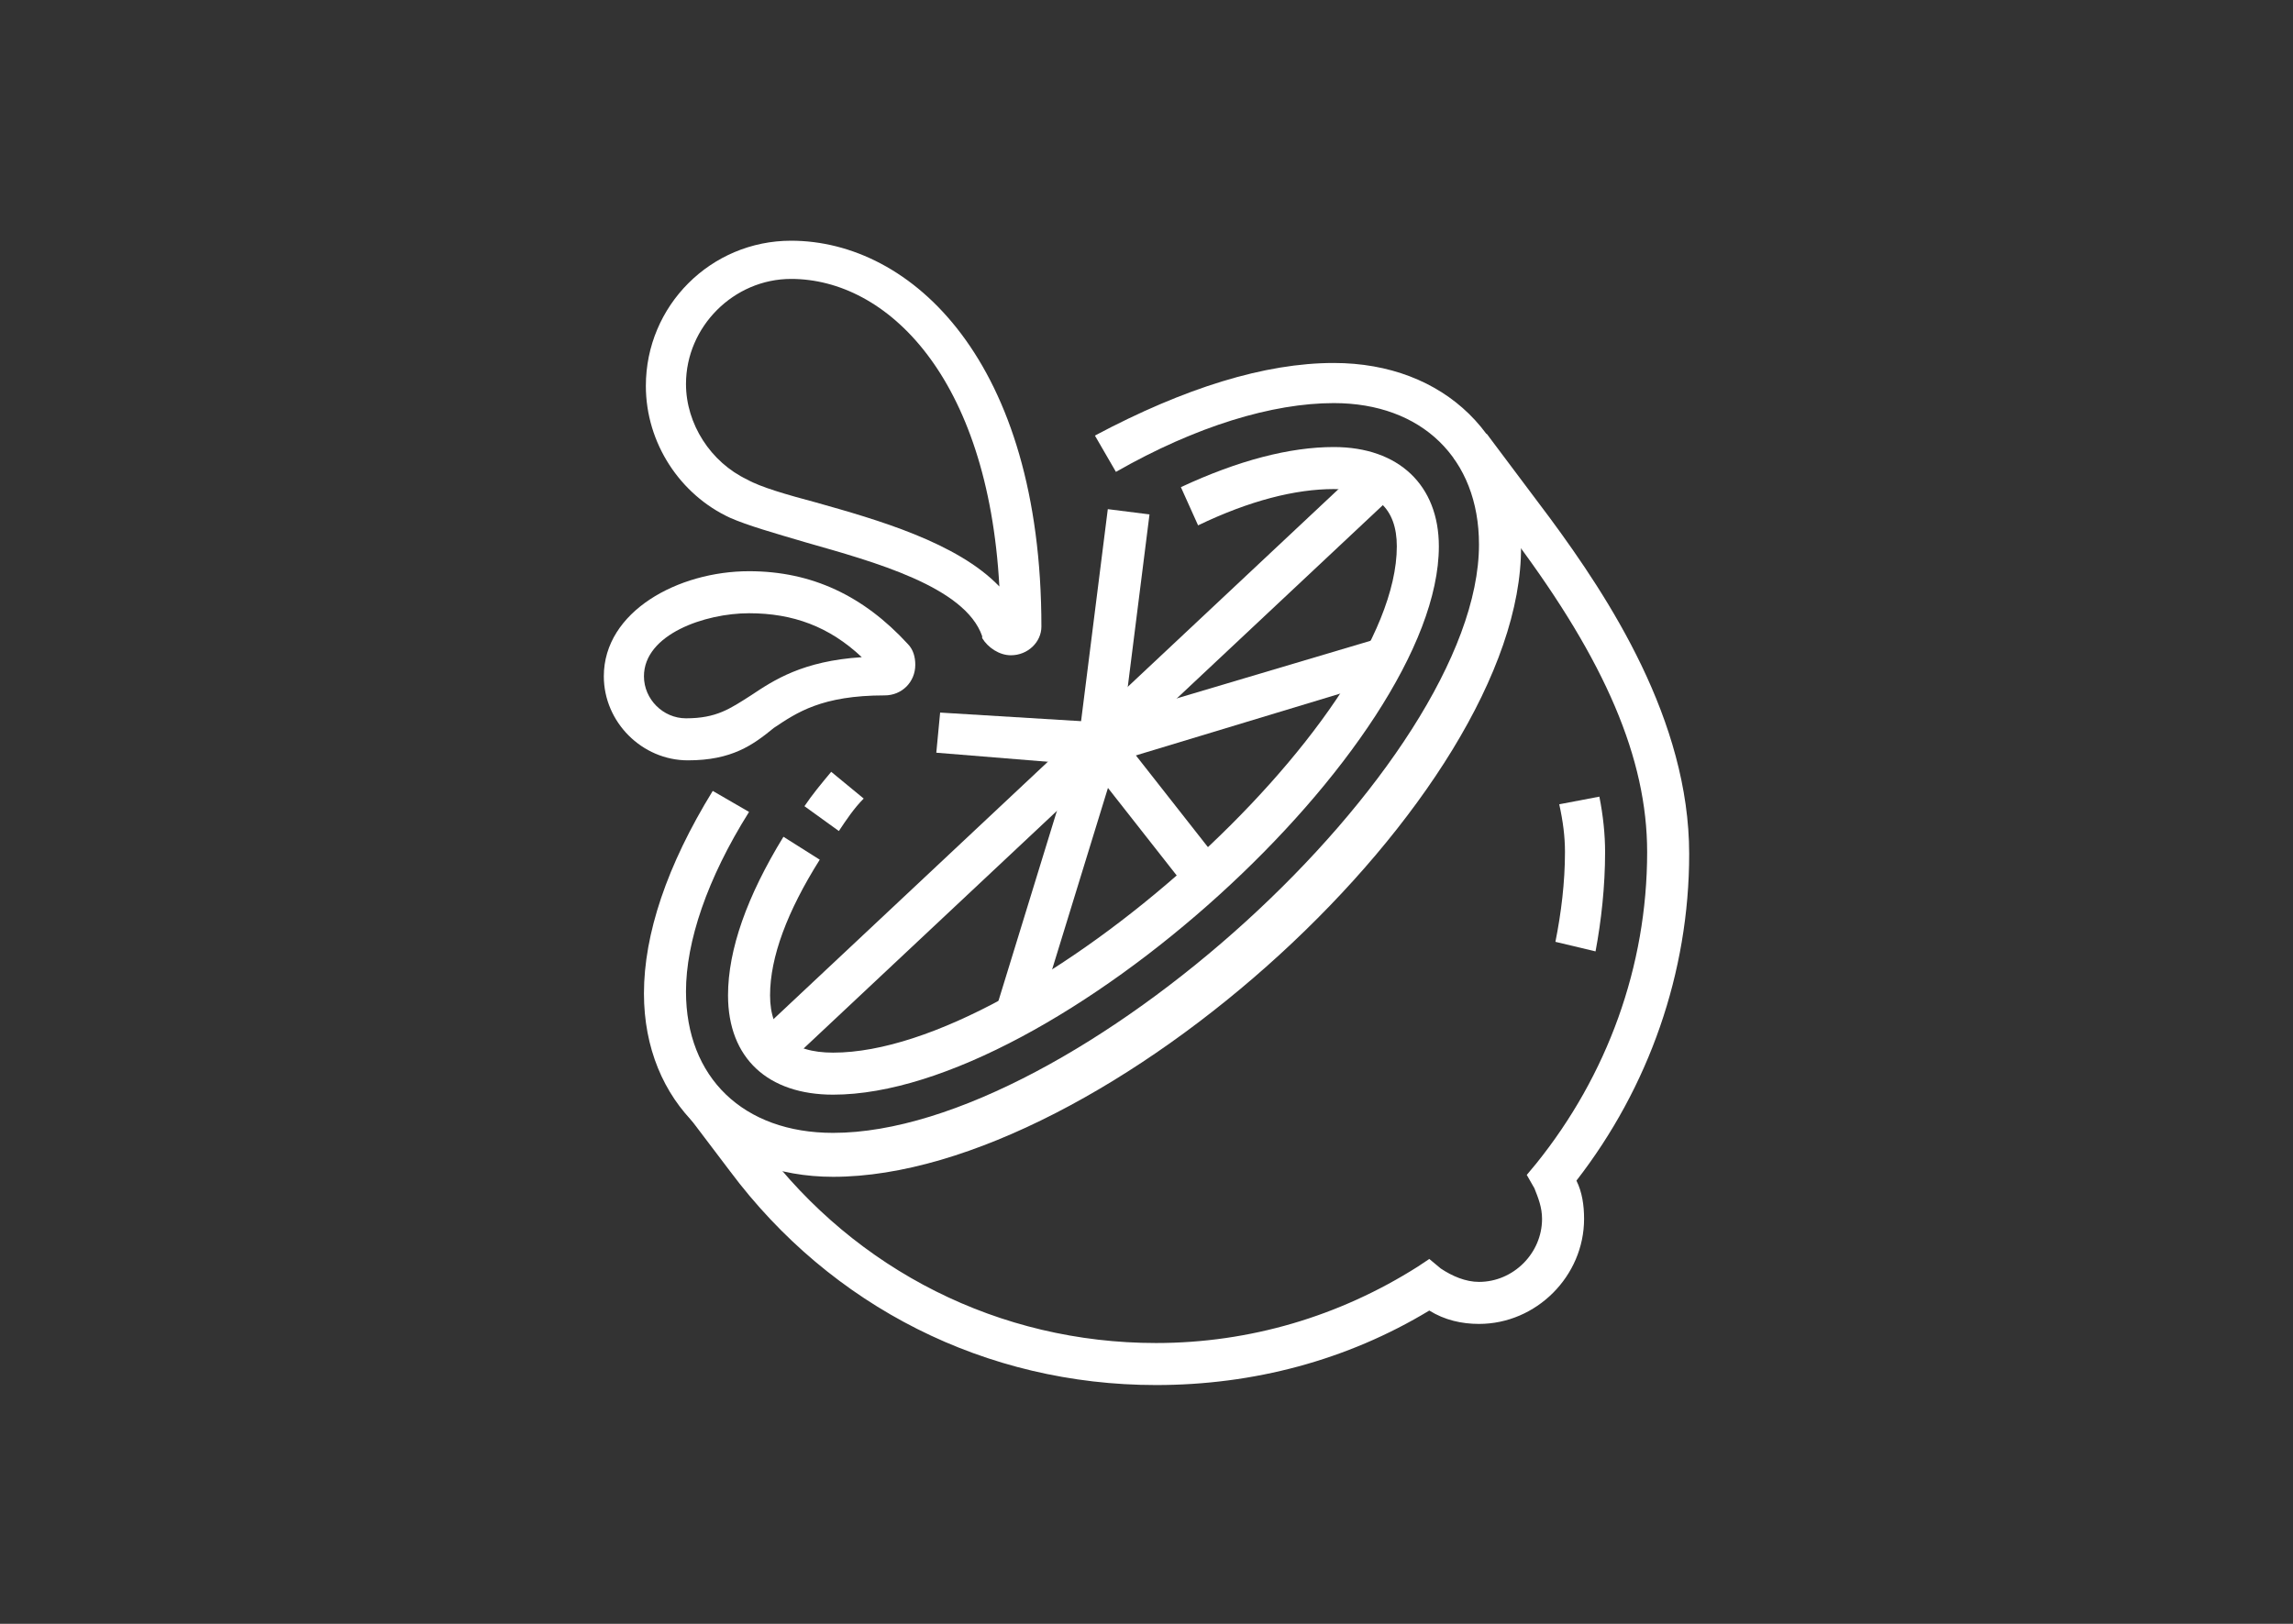 <?xml version="1.0" encoding="utf-8"?>
<!-- Generator: Adobe Illustrator 24.1.0, SVG Export Plug-In . SVG Version: 6.00 Build 0)  -->
<svg version="1.1" id="Layer_1" xmlns="http://www.w3.org/2000/svg" xmlns:xlink="http://www.w3.org/1999/xlink" x="0px" y="0px"
	 width="120px" height="85px" viewBox="0 0 120 85" style="enable-background:new 0 0 120 85;" xml:space="preserve">
<rect x="0" y="0" width="120" height="85" fill="#333333" stroke="none"/>
<style type="text/css">
	.st0{fill:#FFFFFF;}
	.st1{display:none;}
	.st2{display:inline;fill:#FFFFFF;}
	.st3{display:inline;}
</style>
<g>
	<path class="st0" d="M43.6,61.6c-5.8,0-9.9-3.9-9.9-9.6c0-3.1,1.2-6.7,3.6-10.6l1.9,1.1c-2.2,3.5-3.3,6.8-3.3,9.4
		c0,4.5,3,7.4,7.7,7.4c12.6,0,33.8-19.3,33.8-30.8c0-4.5-3-7.4-7.6-7.4c-3.2,0-7.2,1.2-11.4,3.6l-1.1-1.9C62,20.3,66.2,19,69.8,19
		c5.8,0,9.8,3.9,9.8,9.6C79.7,41.6,57.8,61.6,43.6,61.6z"/>
	<path class="st0" d="M43.9,43.5l-1.8-1.3c0.4-0.6,0.9-1.2,1.4-1.8l1.7,1.4C44.7,42.3,44.3,42.9,43.9,43.5z"/>
	<path class="st0" d="M43.6,57.3c-3.4,0-5.5-1.9-5.5-5.2c0-2.4,1-5.2,2.9-8.3l1.9,1.2c-1.7,2.7-2.6,5.1-2.6,7.1c0,2,1.1,3,3.3,3
		c10.2,0,29.5-17.3,29.5-26.5c0-2-1.1-3-3.3-3c-2,0-4.4,0.6-7.1,1.9l-0.9-2c3-1.4,5.7-2.1,8-2.1c3.4,0,5.5,2,5.5,5.2
		C75.3,39,55.2,57.3,43.6,57.3z"/>
	
		<rect x="34.4" y="38.9" transform="matrix(0.729 -0.684 0.684 0.729 -12.141 49.395)" class="st0" width="43.9" height="2.2"/>
	<polygon class="st0" points="57.6,40.1 49,39.4 49.2,37.3 57.4,37.8 72.2,33.4 72.8,35.5 	"/>
	<rect x="52.1" y="31.8" transform="matrix(0.125 -0.992 0.992 0.125 18.379 86.561)" class="st0" width="12.3" height="2.2"/>
	<rect x="59.2" y="38" transform="matrix(0.787 -0.618 0.618 0.787 -13.374 46.291)" class="st0" width="2.2" height="9"/>
	<rect x="47.8" y="45" transform="matrix(0.294 -0.956 0.956 0.294 -4.986 85.396)" class="st0" width="14.9" height="2.2"/>
	<path class="st0" d="M52.9,34.3c-0.6,0-1.2-0.4-1.5-0.9l0-0.1c-0.9-2.6-5.7-3.9-9.2-4.9c-1.7-0.5-3.1-0.9-4-1.3
		c-2.6-1.2-4.4-3.9-4.4-6.9c0-4.2,3.4-7.6,7.6-7.6c6.3,0,13.1,6.3,13.1,20.2C54.5,33.6,53.8,34.3,52.9,34.3z M41.4,14.6
		c-3,0-5.5,2.5-5.5,5.5c0,2.1,1.3,4.1,3.2,5c0.7,0.4,2.1,0.8,3.6,1.2c3.2,0.9,7.4,2.1,9.6,4.4C51.7,19.7,46.4,14.6,41.4,14.6z"/>
	<path class="st0" d="M36,39.8c-2.4,0-4.4-2-4.4-4.4c0-3.4,3.9-5.5,7.6-5.5c3.3,0,6,1.3,8.3,3.8c0.3,0.3,0.4,0.7,0.4,1.1
		c0,0.9-0.7,1.6-1.6,1.6c-3.3,0-4.6,0.9-5.8,1.7C39.4,39,38.3,39.8,36,39.8z M39.2,32.1c-2.3,0-5.5,1.1-5.5,3.3c0,1.2,1,2.2,2.2,2.2
		c1.6,0,2.3-0.5,3.4-1.2c1.2-0.8,2.7-1.8,5.8-2C43.4,32.8,41.5,32.1,39.2,32.1z"/>
	<path class="st0" d="M83.5,49.8l-2.1-0.5c0.3-1.5,0.5-3.1,0.5-4.7c0-0.8-0.1-1.6-0.3-2.5l2.1-0.4c0.2,1,0.3,2,0.3,2.9
		C84,46.4,83.8,48.2,83.5,49.8z"/>
	<path class="st0" d="M60.5,72.5c-8.9,0-17-4.1-22.3-11.2l-2.5-3.3l1.7-1.3l2.5,3.3c4.9,6.5,12.4,10.3,20.6,10.3
		c4.9,0,9.6-1.4,13.7-4l0.6-0.4l0.6,0.5c0.6,0.4,1.3,0.7,2,0.7c1.8,0,3.3-1.5,3.3-3.3c0-0.6-0.2-1.1-0.4-1.6l-0.4-0.7l0.5-0.6
		c3.7-4.6,5.8-10.3,5.8-16.3c0-4.9-2.2-10-6.9-16.3L76.1,24l1.7-1.3l3.3,4.4c3.1,4.2,7.3,10.6,7.3,17.6c0,6.2-2.1,12.2-5.9,17.1
		c0.3,0.6,0.4,1.3,0.4,2c0,3-2.5,5.5-5.5,5.5c-0.9,0-1.8-0.2-2.6-0.7C70.5,71.2,65.6,72.5,60.5,72.5z"/>
</g>
<g class="st1">
	<path class="st2" d="M77.3,73.1h-39c-2.8,0-5.1-2.3-5.1-5.1v-0.3h2.2V68c0,1.6,1.3,3,2.9,3h39c1.6,0,2.9-1.3,2.9-3v-0.3h2.2V68
		C82.4,70.8,80.1,73.1,77.3,73.1z"/>
	<rect x="43.1" y="66.5" class="st2" width="2.2" height="2.2"/>
	<rect x="47.4" y="66.5" class="st2" width="2.2" height="2.2"/>
	<path class="st2" d="M82.6,68.7H68.2v-2.2h14.4c0.5,0,0.9-0.5,0.9-1.1s-0.4-1.1-0.9-1.1H33.1c-0.5,0-0.9,0.5-0.9,1.1
		s0.4,1.1,0.9,1.1h7.8v2.2h-7.8c-1.7,0-3.1-1.5-3.1-3.3c0-1.8,1.4-3.3,3.1-3.3h49.5c1.7,0,3.1,1.5,3.1,3.3
		C85.7,67.3,84.3,68.7,82.6,68.7z"/>
	<path class="st2" d="M80.6,64.4v-2.2c1.6,0,2.9-1.5,2.9-3.3c0-1.8-1.3-3.3-2.9-3.3H67.1v-2.2h13.5c2.8,0,5.1,2.5,5.1,5.5
		C85.7,61.9,83.4,64.4,80.6,64.4z"/>
	<rect x="62.7" y="53.4" class="st2" width="2.2" height="2.2"/>
	<rect x="58.4" y="53.4" class="st2" width="2.2" height="2.2"/>
	<rect x="40.9" y="53.4" class="st2" width="2.2" height="2.2"/>
	<path class="st2" d="M35.1,64.4c-2.8,0-5.1-2.5-5.1-5.5c0-3,2.3-5.5,5.1-5.5h3.6v2.2h-3.6c-1.6,0-2.9,1.5-2.9,3.3
		c0,1.8,1.3,3.3,2.9,3.3V64.4z"/>
	<rect x="28.9" y="70.9" class="st2" width="9.8" height="2.2"/>
	<rect x="76.9" y="70.9" class="st2" width="8.7" height="2.2"/>
	<rect x="87.9" y="70.9" class="st2" width="2.2" height="2.2"/>
	<path class="st2" d="M77.8,55.6v-2.2c1.3,0,2.4-1,2.4-2.2s-1.1-2.2-2.4-2.2H57.3v-2.2h20.6c2.5,0,4.6,2,4.6,4.4
		S80.3,55.6,77.8,55.6z"/>
	<path class="st2" d="M76.3,49.1v-2.2c1.4,0,2.5-1.2,2.5-2.7s-1.1-2.7-2.5-2.7H52.9v-2.2h23.4c2.6,0,4.7,2.2,4.7,4.9
		S78.9,49.1,76.3,49.1z"/>
	<path class="st2" d="M38.7,49.1c-2.7,0-4.8-2.1-4.8-4.9c0-2.7,2.1-4.9,4.7-4.9h7.5v2.2h-7.5c-1.4,0-2.5,1.2-2.5,2.7
		c0,1.6,1.1,2.7,2.6,2.7V49.1z"/>
	<path class="st2" d="M73.7,41.4v-2.2c1.2,0,2.2-1,2.2-2.2c0-1.2-0.9-2.2-2.1-2.2h-3.4v-2.2h3.4c2.3,0,4.2,2,4.2,4.4
		C78,39.4,76,41.4,73.7,41.4z"/>
	<path class="st2" d="M40.9,41.4c-2.5,0-4.4-1.9-4.4-4.4c0-2.4,2-4.4,4.4-4.4h2.1v2.2h-2.1c-1.2,0-2.3,1-2.3,2.2
		c0,1.2,1,2.2,2.2,2.2V41.4z"/>
	<path class="st2" d="M44.2,30.5h-0.9c-2.5,0-4.6-2.3-4.6-4.9c0-2.4,1.9-4.9,5.5-4.9c4.3,0,4.4-5.2,4.4-5.5v-1.1l1.1,0
		c0.4,0,9.8,0.2,9.8,6.6h-2.2c0-3.3-4.5-4.1-6.6-4.3c-0.4,2.7-2,6.5-6.5,6.5c-2.6,0-3.3,1.7-3.3,2.7c0,1.5,1.1,2.7,2.4,2.7h0.9V30.5
		z"/>
	<rect x="75.8" y="18.5" class="st2" width="5.5" height="2.2"/>
	<rect x="85.7" y="18.5" class="st2" width="5.5" height="2.2"/>
	<rect x="82.4" y="11.9" class="st2" width="2.2" height="5.5"/>
	<rect x="82.4" y="21.7" class="st2" width="2.2" height="4.4"/>
	<path class="st2" d="M58.4,28.3c-2.4,0-4.4-2-4.4-4.4s2-4.4,4.4-4.4s4.4,2,4.4,4.4S60.8,28.3,58.4,28.3z M58.4,21.7
		c-1.2,0-2.2,1-2.2,2.2s1,2.2,2.2,2.2s2.2-1,2.2-2.2S59.6,21.7,58.4,21.7z"/>
	<path class="st2" d="M64.9,29.4c-2.1,0-3.9-1.1-4.9-2.9l1.9-1c0.6,1.1,1.7,1.8,3,1.8c1.8,0,3.3-1.5,3.3-3.3s-1.5-3.3-3.3-3.3
		c-1.2,0-2.4,0.7-3,1.8l-1.9-1c1-1.8,2.8-2.9,4.9-2.9c3,0,5.5,2.5,5.5,5.5C70.4,26.9,67.9,29.4,64.9,29.4z"/>
	<path class="st2" d="M49.3,53.4c-3,0-6.2-2.2-6.2-6.2c0-2.5,0.7-4,1.2-5.3c0.5-1.1,0.9-2.1,0.9-3.8c0-1.1-0.5-3.3-2.2-3.3
		c-1.6,0-3.3-1.1-3.3-3.3c0-1.6,1.2-3.3,3.3-3.3h1.1v2.2h-1.1c-0.9,0-1.1,0.7-1.1,1.1c0,0.9,0.7,1.1,1.1,1.1c2.9,0,4.4,2.7,4.4,5.5
		c0,2.2-0.6,3.5-1.1,4.7c-0.5,1.2-1,2.3-1,4.4c0,2.6,2.1,4,4,4c2,0,3.6-2,3.6-4.4c0-1.6-0.2-2.2-0.5-3c-0.3-0.8-0.6-1.7-0.6-3.5
		c0-3.8,1.6-7.6,5.1-7.6h13.8c2.3,0,4-1.5,4-3.7c0-2.2-1.8-4-4-4h-1.4v-2.2h1.4c3.4,0,6.2,2.8,6.2,6.2c0,3.3-2.7,5.9-6.2,5.9H56.9
		c-2.3,0-2.9,3.6-2.9,5.5c0,1.4,0.2,2.1,0.5,2.8c0.3,0.8,0.6,1.8,0.6,3.7C55.1,50.5,52.5,53.4,49.3,53.4z"/>
	<path class="st2" d="M37.2,55.6h-0.5c-2.5,0-4.5-2-4.5-4.4s2-4.4,4.5-4.4h4.2v2.2h-4.2c-1.3,0-2.3,1-2.3,2.2s1.1,2.2,2.3,2.2h0.5
		V55.6z"/>
</g>
<g class="st1">
	<path class="st2" d="M71.5,50.7v-2.2c11.2,0,17.5-11,18-19.6c-3.3,0.3-10.9,1.6-12.8,2.1c-11.8,3-17.8,8.7-17.8,17h-2.2
		c0-6.4,3.4-15,19.4-19.1c2.2-0.6,12.1-2.2,14.5-2.2h1.1v1.1C91.7,38.8,83.6,50.7,71.5,50.7z"/>
	<path class="st2" d="M48.1,35c-0.8-1.6-1.2-3.3-1.2-5.1c0-3.4,0.8-5.1,1.5-6.7c0.9-2,1.8-4,1.8-9.7l0-2.1l1.8,1.2
		c0.7,0.5,1.8,1.2,3.1,2c3.5,2.2,8.3,5.2,10.2,7.2c1.3,1.4,3.6,4.6,3.6,8.1c0,1.6-0.4,2.8-1,4.2l-2-0.9c0.5-1.2,0.8-2.1,0.8-3.3
		c0-2.4-1.5-5.1-3-6.6c-1.7-1.8-6.6-4.8-9.8-6.9c-0.5-0.3-1-0.7-1.5-0.9c-0.1,4.6-1.1,6.7-1.9,8.6c-0.7,1.6-1.3,2.9-1.3,5.8
		c0,1.4,0.3,2.8,1,4.1L48.1,35z"/>
	<path class="st2" d="M42.5,72.5c-0.8,0-1.7-0.3-2.3-1l-1.1-1.1c-0.7-0.7-1-1.6-1-2.5c0-0.9,0.5-1.8,1.2-2.4L51.8,55l1.4,1.7
		L40.8,67.3c-0.3,0.2-0.4,0.5-0.4,0.8c0,0.3,0.1,0.6,0.3,0.8l1.1,1.1c0.4,0.4,1.1,0.4,1.5,0c0.7-0.7,1.6-1.6,2.6-2.5
		c3.2-3.1,7.1-6.9,8.9-8.8l0.3-0.3c1.1-1.2,3-3.3,5.5-3.3l0.2,0c2-0.1,4.2,0.5,7.7,7.1c3.5,6.6,6.4,7.2,10.1,7.2
		c3.6,0,5.2-1,8.8-3.3c0.1-0.1,0.3-0.2,0.4-0.2c-2.2-2.5-6.5-7.6-9.7-11.7c-1.6-2.1-4-3.3-6.6-3.3c-3.8,0-7.2,0.7-9.9,2l-0.9-2
		c3.1-1.4,6.7-2.2,10.8-2.2c3.3,0,6.4,1.6,8.3,4.2c4.3,5.4,9,11,10.5,12.5l1,1l-1.2,0.7c-0.5,0.3-1,0.6-1.5,0.9
		c-3.7,2.3-5.8,3.6-10,3.6c-5,0-8.4-1.3-12.1-8.3c-3.1-5.9-4.6-5.9-5.7-5.9l-0.2,0c-1.5,0-2.9,1.6-3.9,2.6l-0.3,0.3
		c-1.8,2-5.8,5.8-9,8.9c-1,1-1.9,1.8-2.6,2.5C44.2,72.2,43.4,72.5,42.5,72.5z"/>
	<path class="st2" d="M51.9,57.5l-0.4-1.3c-1.9-5.9-7.3-9.9-13.4-9.9c-3.2,0-4.7,0.3-8.5,1.1l-1.3,0.3v-1.3
		c0-7.1,4.6-14.2,14.8-14.2c8.7,0,15.8,7.1,15.8,15.8c0,3.8-3,7.3-5.8,8.9L51.9,57.5z M38.1,44.1c6.5,0,12.4,4,14.9,10.1
		c1.7-1.3,3.6-3.7,3.6-6.2c0-7.5-6.1-13.7-13.7-13.7c-8.5,0-12,5.5-12.5,10.7C33.5,44.4,35.2,44.1,38.1,44.1z"/>
	<path class="st2" d="M65.5,46.6l-1.8-1.3l0.1-0.1c1.3-1.8,4.9-6.6,12.4-8.7c8.1-2.3,10-4.8,13.3-9.1l0.2-0.3l1.7,1.3l-0.2,0.3
		c-3.4,4.5-5.7,7.5-14.4,9.9c-6.8,1.9-9.9,6.1-11.3,7.9L65.5,46.6z"/>
	<path class="st2" d="M75.4,38.8l-1.8-1.2c1.1-1.7,2.6-6,3.1-8.3l2.1,0.5C78.3,32.3,76.8,36.8,75.4,38.8z"/>
	<path class="st2" d="M77.9,43.9c-2.3-1-4.9-2-8.2-2v-2.2c3.8,0,6.8,1.1,9.1,2.2L77.9,43.9z"/>
	<path class="st2" d="M55.5,23.6c-0.7-1.3-1.2-2.2-1.4-2.5l1.9-1.2c0.3,0.4,0.8,1.3,1.5,2.7L55.5,23.6z"/>
	<path class="st2" d="M60.4,38c-0.4-4.4-1.7-7.3-3.1-10.7l2-0.9c1.5,3.6,2.9,6.6,3.3,11.4L60.4,38z"/>
	<path class="st2" d="M62.2,35.3H60c0-4,2.6-9.7,4.3-12.3l1.8,1.2C64.8,26.2,62.2,31.6,62.2,35.3z"/>
	<path class="st2" d="M60.5,34.9c-3.6-0.9-7.9-5.1-8.9-8.8l2.1-0.6c0.7,2.8,4.5,6.5,7.3,7.2L60.5,34.9z"/>
	<path class="st2" d="M89.5,67c-10.5,0-14.7-4.8-17.8-8.4c-1.8-2.1-3.1-3.6-5.2-3.6v-2.2c3,0,4.9,2.1,6.8,4.4
		c2.9,3.4,6.6,7.6,16.1,7.6V67z"/>
	<rect x="69.7" y="53.9" class="st2" width="5.6" height="2.2"/>
	<path class="st2" d="M75.3,70.9C72,66.8,72,61.2,72,58.6h2.2c0,2.4,0,7.4,2.8,10.9L75.3,70.9z"/>
	<path class="st2" d="M56.7,53.2h-2.2c0-7.7-8.1-13.5-15.3-13.5v-2.2C47.5,37.5,56.7,44.3,56.7,53.2z"/>
	<path class="st2" d="M38.7,45.7l-2-0.9c1.5-3.3,4.7-5.2,9.6-5.7l0.2,2.2C42.5,41.6,39.8,43.1,38.7,45.7z"/>
	<polygon class="st2" points="45.8,16.8 43.6,16.8 43.6,19 45.8,19 45.8,16.8 	"/>
	<polygon class="st2" points="40.3,21.2 38.1,21.2 38.1,23.3 40.3,23.3 40.3,21.2 	"/>
	<polygon class="st2" points="36,26.6 33.8,26.6 33.8,28.8 36,28.8 36,26.6 	"/>
	<polygon class="st2" points="61.1,71.4 58.9,71.4 58.9,73.6 61.1,73.6 61.1,71.4 	"/>
	<polygon class="st2" points="53.4,70.3 51.3,70.3 51.3,72.5 53.4,72.5 53.4,70.3 	"/>
	<polygon class="st2" points="89.5,49.6 87.3,49.6 87.3,51.8 89.5,51.8 89.5,49.6 	"/>
	<polygon class="st2" points="32.7,49.6 30.5,49.6 30.5,51.8 32.7,51.8 32.7,49.6 	"/>
	<polygon class="st2" points="36,57.2 33.8,57.2 33.8,59.4 36,59.4 36,57.2 	"/>
	<polygon class="st2" points="68.7,13.5 66.6,13.5 66.6,15.7 68.7,15.7 68.7,13.5 	"/>
	<polygon class="st2" points="76.4,16.8 74.2,16.8 74.2,19 76.4,19 76.4,16.8 	"/>
	<polygon class="st2" points="81.9,21.2 79.7,21.2 79.7,23.3 81.9,23.3 81.9,21.2 	"/>
	<polygon class="st2" points="68.7,70.3 66.6,70.3 66.6,72.5 68.7,72.5 68.7,70.3 	"/>
</g>
<g class="st1">
	<path class="st2" d="M79.2,68.1C79.2,68.1,79.1,68.1,79.2,68.1c-2.1,0-3.3-1.4-3.3-3.9c0-5,3.6-9.3,6.6-9.3c1.5,0,3.2,1,3.3,3.7
		c0,3-1,5.9-2.9,7.7C81.7,67.5,80.4,68.1,79.2,68.1z M82.4,57.1c-1.5,0-4.4,3-4.4,7.1c0,1.7,0.7,1.7,1.1,1.7h0
		c0.6,0,1.4-0.4,2.1-1.1c0.7-0.7,2.3-2.6,2.2-6.1C83.5,57.1,82.7,57.1,82.4,57.1z"/>
	<path class="st2" d="M43.8,57.4C43,57,42,56.1,42,53.9c0-4.4,2.7-8.5,5.2-9.6l0.8,2c-1.6,0.7-3.9,3.9-3.9,7.5
		c0,0.6,0.1,1.4,0.6,1.6L43.8,57.4z"/>
	<path class="st2" d="M78.1,67.9l-47-14.2c-0.8-0.2-2.2-1.1-2.2-3.7c0-5,3.6-9.3,6.6-9.3c0.3,0,0.6,0,1,0.1l47,14.2l-0.6,2.1
		L35.8,43c-0.1,0-0.2-0.1-0.3-0.1c-1.5,0-4.4,3-4.4,7.1c0,0.9,0.2,1.5,0.7,1.6l47,14.2L78.1,67.9z"/>
	<rect x="62.7" y="57" transform="matrix(0.29 -0.957 0.957 0.29 -10.096 102.244)" class="st2" width="2.2" height="1.9"/>
	<rect x="53.3" y="49.1" transform="matrix(0.29 -0.957 0.957 0.29 -14.054 91.225)" class="st2" width="2.2" height="12"/>
	
		<rect x="68.1" y="70.4" transform="matrix(0.289 -0.957 0.957 0.289 -19.128 116.942)" class="st2" width="2.2" height="1.8"/>
	
		<rect x="58.8" y="62.4" transform="matrix(0.29 -0.957 0.957 0.29 -23.034 106.062)" class="st2" width="2.2" height="12.4"/>
	<path class="st2" d="M55.3,20.2l-1.9-1.1c0.5-0.9,0.8-1.2,1.6-1.9l1.4,1.6C55.7,19.4,55.7,19.5,55.3,20.2z"/>
	<path class="st2" d="M61.6,34.2c-5.4,0-9.8-4.4-9.8-9.8c0-0.8,0-1.4,0.2-2.2l2.1,0.5C54,23.3,54,23.6,54,24.4
		c0,4.2,3.4,7.6,7.6,7.6c0.7,0,1.1,0,1.7-0.2l0.5,2.1C63,34.1,62.5,34.2,61.6,34.2z"/>
	<path class="st2" d="M80.5,23.4l-2-1c0.4-0.8,0.6-1.6,0.6-2.4c0-3-2.5-5.5-5.5-5.5c-0.9,0-1.7,0.2-2.5,0.6l-1-1.9
		c1.1-0.5,2.3-0.8,3.5-0.8c4.2,0,7.6,3.4,7.6,7.6C81.3,21.2,81,22.3,80.5,23.4z"/>
	<path class="st2" d="M70.1,41.4c-1.9-1.5-3-3.7-3-6.1c0-2.4,1.2-4.7,3.1-6.2l1.3,1.8c-1.4,1-2.2,2.7-2.2,4.4c0,1.7,0.8,3.3,2.1,4.3
		L70.1,41.4z"/>
	<path class="st2" d="M87.7,40.6l-1.2-1.8c1.5-1,2.4-2.7,2.4-4.6c0-2.2-1.3-4.2-3.3-5l0.8-2c2.8,1.2,4.7,4,4.7,7.1
		C91.1,36.8,89.9,39.1,87.7,40.6z"/>
	<path class="st2" d="M81.9,29l-0.7-2.1c0.8-0.3,1.4-0.4,2.3-0.4v2.2C82.9,28.7,82.5,28.8,81.9,29z"/>
	<path class="st2" d="M83.5,52.8v-2.2c3,0,5.5-2.5,5.5-5.5s-2.5-5.5-5.5-5.5v-2.2c4.2,0,7.6,3.4,7.6,7.6S87.7,52.8,83.5,52.8z"/>
	<path class="st2" d="M86.8,24.4h-2.2c0-1.8-1.5-3.3-3.3-3.3c-0.3,0-0.6,0-0.8,0.1l-0.5-2.1c0.4-0.1,0.9-0.2,1.4-0.2
		C84.3,18.9,86.8,21.3,86.8,24.4z"/>
	<g class="st3">
		<rect x="35.4" y="12.3" class="st0" width="2.2" height="4.4"/>
		<rect x="35.4" y="21.1" class="st0" width="2.2" height="4.4"/>
		<rect x="38.7" y="17.8" class="st0" width="3.3" height="2.2"/>
		<rect x="31" y="17.8" class="st0" width="3.3" height="2.2"/>
	</g>
</g>
</svg>
